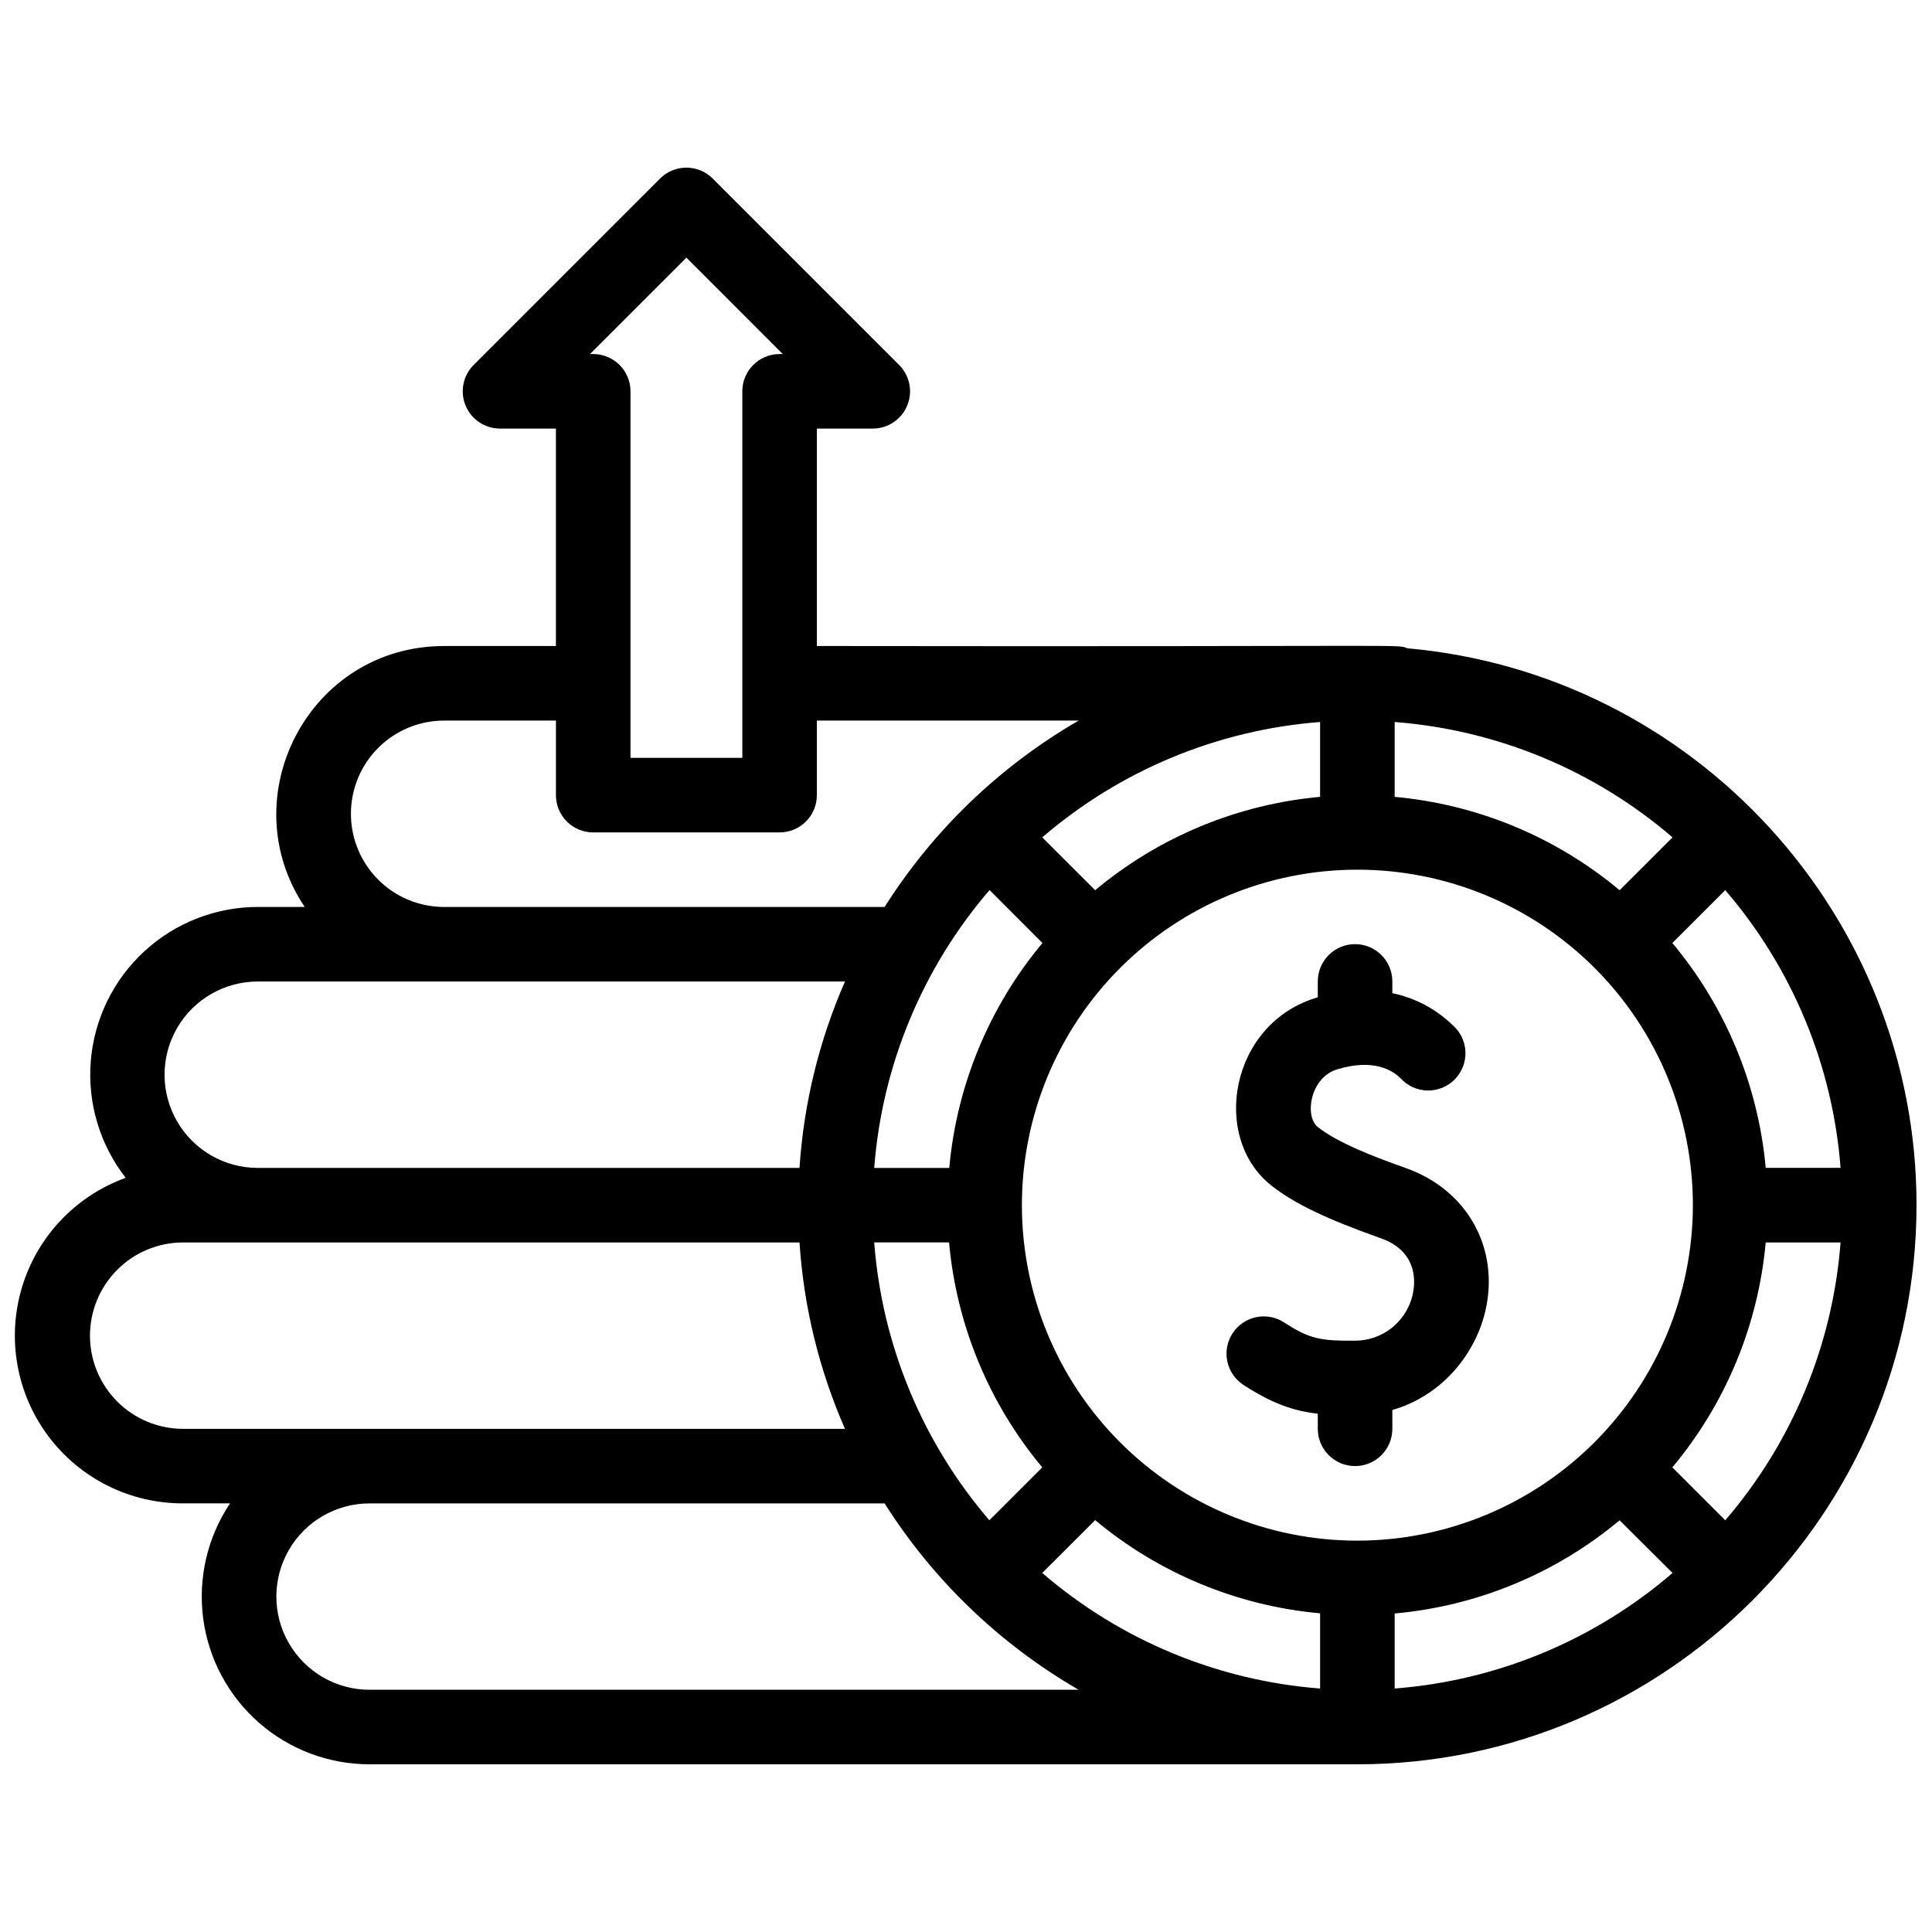 <?xml version="1.0" encoding="UTF-8"?>
<!-- Uploaded to: ICON Repo, www.iconrepo.com, Generator: ICON Repo Mixer Tools -->
<svg width="800px" height="800px" version="1.1" viewBox="144 144 512 512" xmlns="http://www.w3.org/2000/svg">
 <defs>
  <clipPath id="a">
   <path d="m148.09 188h503.81v424h-503.81z"/>
  </clipPath>
 </defs>
 <path d="m516.57 453.55c-8.566-3.031-18.039-6.688-23.332-10.867-3.566-2.805-2.125-13.117 5.168-15.312 9.562-2.883 14.59 0.238 16.734 2.352h-0.004c1.824 2.027 4.402 3.211 7.125 3.273 2.727 0.059 5.356-1.008 7.266-2.949 1.91-1.941 2.934-4.59 2.828-7.312-0.105-2.723-1.332-5.281-3.387-7.07-4.418-4.277-9.961-7.215-15.984-8.465v-3.113c0-5.453-4.422-9.879-9.879-9.879-5.457 0-9.879 4.426-9.879 9.879v4.207c-23.184 6.699-28.551 37.133-12.23 49.938 6.074 4.762 14.461 8.793 28.934 13.918 9.344 3.301 9.148 10.867 8.625 13.938v0.004c-0.582 3.691-2.469 7.051-5.316 9.473-2.844 2.422-6.465 3.742-10.203 3.727-9.09 0.059-11.922-0.395-18.898-4.938v-0.004c-4.555-2.836-10.547-1.516-13.484 2.977-2.941 4.492-1.754 10.512 2.668 13.551 7.559 4.938 13.16 6.992 19.906 7.766v4c0 5.457 4.422 9.879 9.879 9.879 5.457 0 9.879-4.422 9.879-9.879v-4.988c14.039-4.031 23.035-16.23 25.062-28.273 2.715-15.926-5.938-30.336-21.477-35.828z"/>
 <g clip-path="url(#a)">
  <path d="m651.9 463.38c0-76.688-58.848-140.81-134.94-147.58-3.152-1.137 5.453-0.375-156.48-0.602v-57.621h14.816c3.996 0 7.598-2.406 9.125-6.098 1.531-3.691 0.684-7.938-2.141-10.766l-49.395-49.395 0.004 0.004c-3.859-3.856-10.113-3.856-13.969 0l-49.395 49.395v-0.004c-2.824 2.828-3.668 7.074-2.141 10.766s5.129 6.098 9.125 6.098h14.816v57.621l-29.633 0.004c-35.809 0-56.496 40-36.945 69.148h-12.449c-11.152 0.016-21.887 4.223-30.082 11.785-8.195 7.566-13.25 17.93-14.156 29.047-0.91 11.113 2.391 22.164 9.25 30.957-13.246 4.777-23.445 15.547-27.492 29.031-4.051 13.484-1.473 28.094 6.949 39.375 8.426 11.285 21.695 17.91 35.773 17.863h12.418c-5.992 8.969-8.52 19.809-7.109 30.504 1.406 10.691 6.656 20.512 14.77 27.621 8.109 7.109 18.531 11.027 29.316 11.023h261.78c81.688 0 148.18-66.512 148.18-148.18zm-231.69 97.473 14.02-14.008h-0.004c16.898 14.109 37.695 22.727 59.617 24.699v19.934c-27.18-2.098-52.98-12.824-73.633-30.625zm-44.531-87.605h19.836l-0.004 0.004c1.977 21.922 10.59 42.719 24.699 59.617l-14.02 14.02v-0.004c-17.754-20.664-28.445-46.457-30.516-73.625zm30.562-93.383 14.016 14.043c-14.102 16.895-22.719 37.695-24.695 59.617h-19.887c2.078-27.18 12.789-52.984 30.566-73.648zm225.53 73.625-19.836 0.004c-1.996-21.918-10.629-42.703-24.746-59.586l14.02-14.008c17.77 20.648 28.477 46.438 30.562 73.605zm-128.05 98.801c-23.578 0-46.191-9.367-62.867-26.043-16.672-16.672-26.039-39.285-26.039-62.867 0-23.578 9.367-46.191 26.039-62.867 16.676-16.672 39.289-26.039 62.867-26.039 23.582 0 46.195 9.367 62.867 26.039 16.676 16.676 26.043 39.289 26.043 62.867-0.027 23.574-9.402 46.172-26.07 62.84-16.668 16.668-39.266 26.043-62.84 26.07zm69.496-172.37c-16.891-14.125-37.688-22.758-59.617-24.746v-19.836c27.176 2.086 52.977 12.797 73.637 30.574zm-79.375-24.746c-21.926 1.988-42.723 10.621-59.617 24.746l-14.02-14.008h0.004c20.66-17.777 46.461-28.488 73.633-30.574zm19.758 216.42v-0.004c21.926-1.969 42.723-10.586 59.617-24.695l14.02 13.957c-20.652 17.801-46.453 28.527-73.637 30.625zm73.586-38.715v-0.004c14.125-16.887 22.758-37.688 24.746-59.617h19.836c-2.082 27.176-12.789 52.977-30.562 73.637zm-261.28-320.6 25.543 25.547h-0.848c-5.457 0-9.879 4.422-9.879 9.875v97.137h-29.637v-97.137c0-2.617-1.039-5.133-2.891-6.984-1.855-1.852-4.367-2.891-6.988-2.891h-0.848zm-88.91 147.38c0-6.551 2.602-12.832 7.234-17.465 4.633-4.629 10.914-7.234 17.465-7.234h29.637v19.758h-0.004c0 2.621 1.043 5.133 2.894 6.988 1.852 1.852 4.367 2.891 6.984 2.891h49.395c2.621 0 5.133-1.039 6.984-2.891 1.852-1.855 2.894-4.367 2.894-6.988v-19.758h69.379c-20.879 12.078-38.523 29.023-51.43 49.395h-116.73c-6.551 0-12.832-2.602-17.465-7.234-4.633-4.629-7.234-10.91-7.234-17.461zm-24.695 44.453h155.63c-6.856 15.641-10.934 32.352-12.055 49.395h-143.57c-8.824 0-16.977-4.707-21.387-12.352-4.414-7.641-4.414-17.055 0-24.695 4.41-7.641 12.562-12.348 21.387-12.348zm-44.453 93.848c0-6.551 2.602-12.832 7.234-17.465 4.629-4.633 10.91-7.234 17.461-7.234h163.33c1.121 17.043 5.199 33.754 12.055 49.395h-175.39c-6.551 0-12.832-2.602-17.461-7.234-4.633-4.629-7.234-10.914-7.234-17.461zm74.09 93.848c-8.824 0-16.977-4.711-21.387-12.352-4.414-7.641-4.414-17.055 0-24.695 4.41-7.641 12.562-12.348 21.387-12.348h136.49c12.906 20.371 30.551 37.32 51.43 49.395z"/>
 </g>
</svg>
